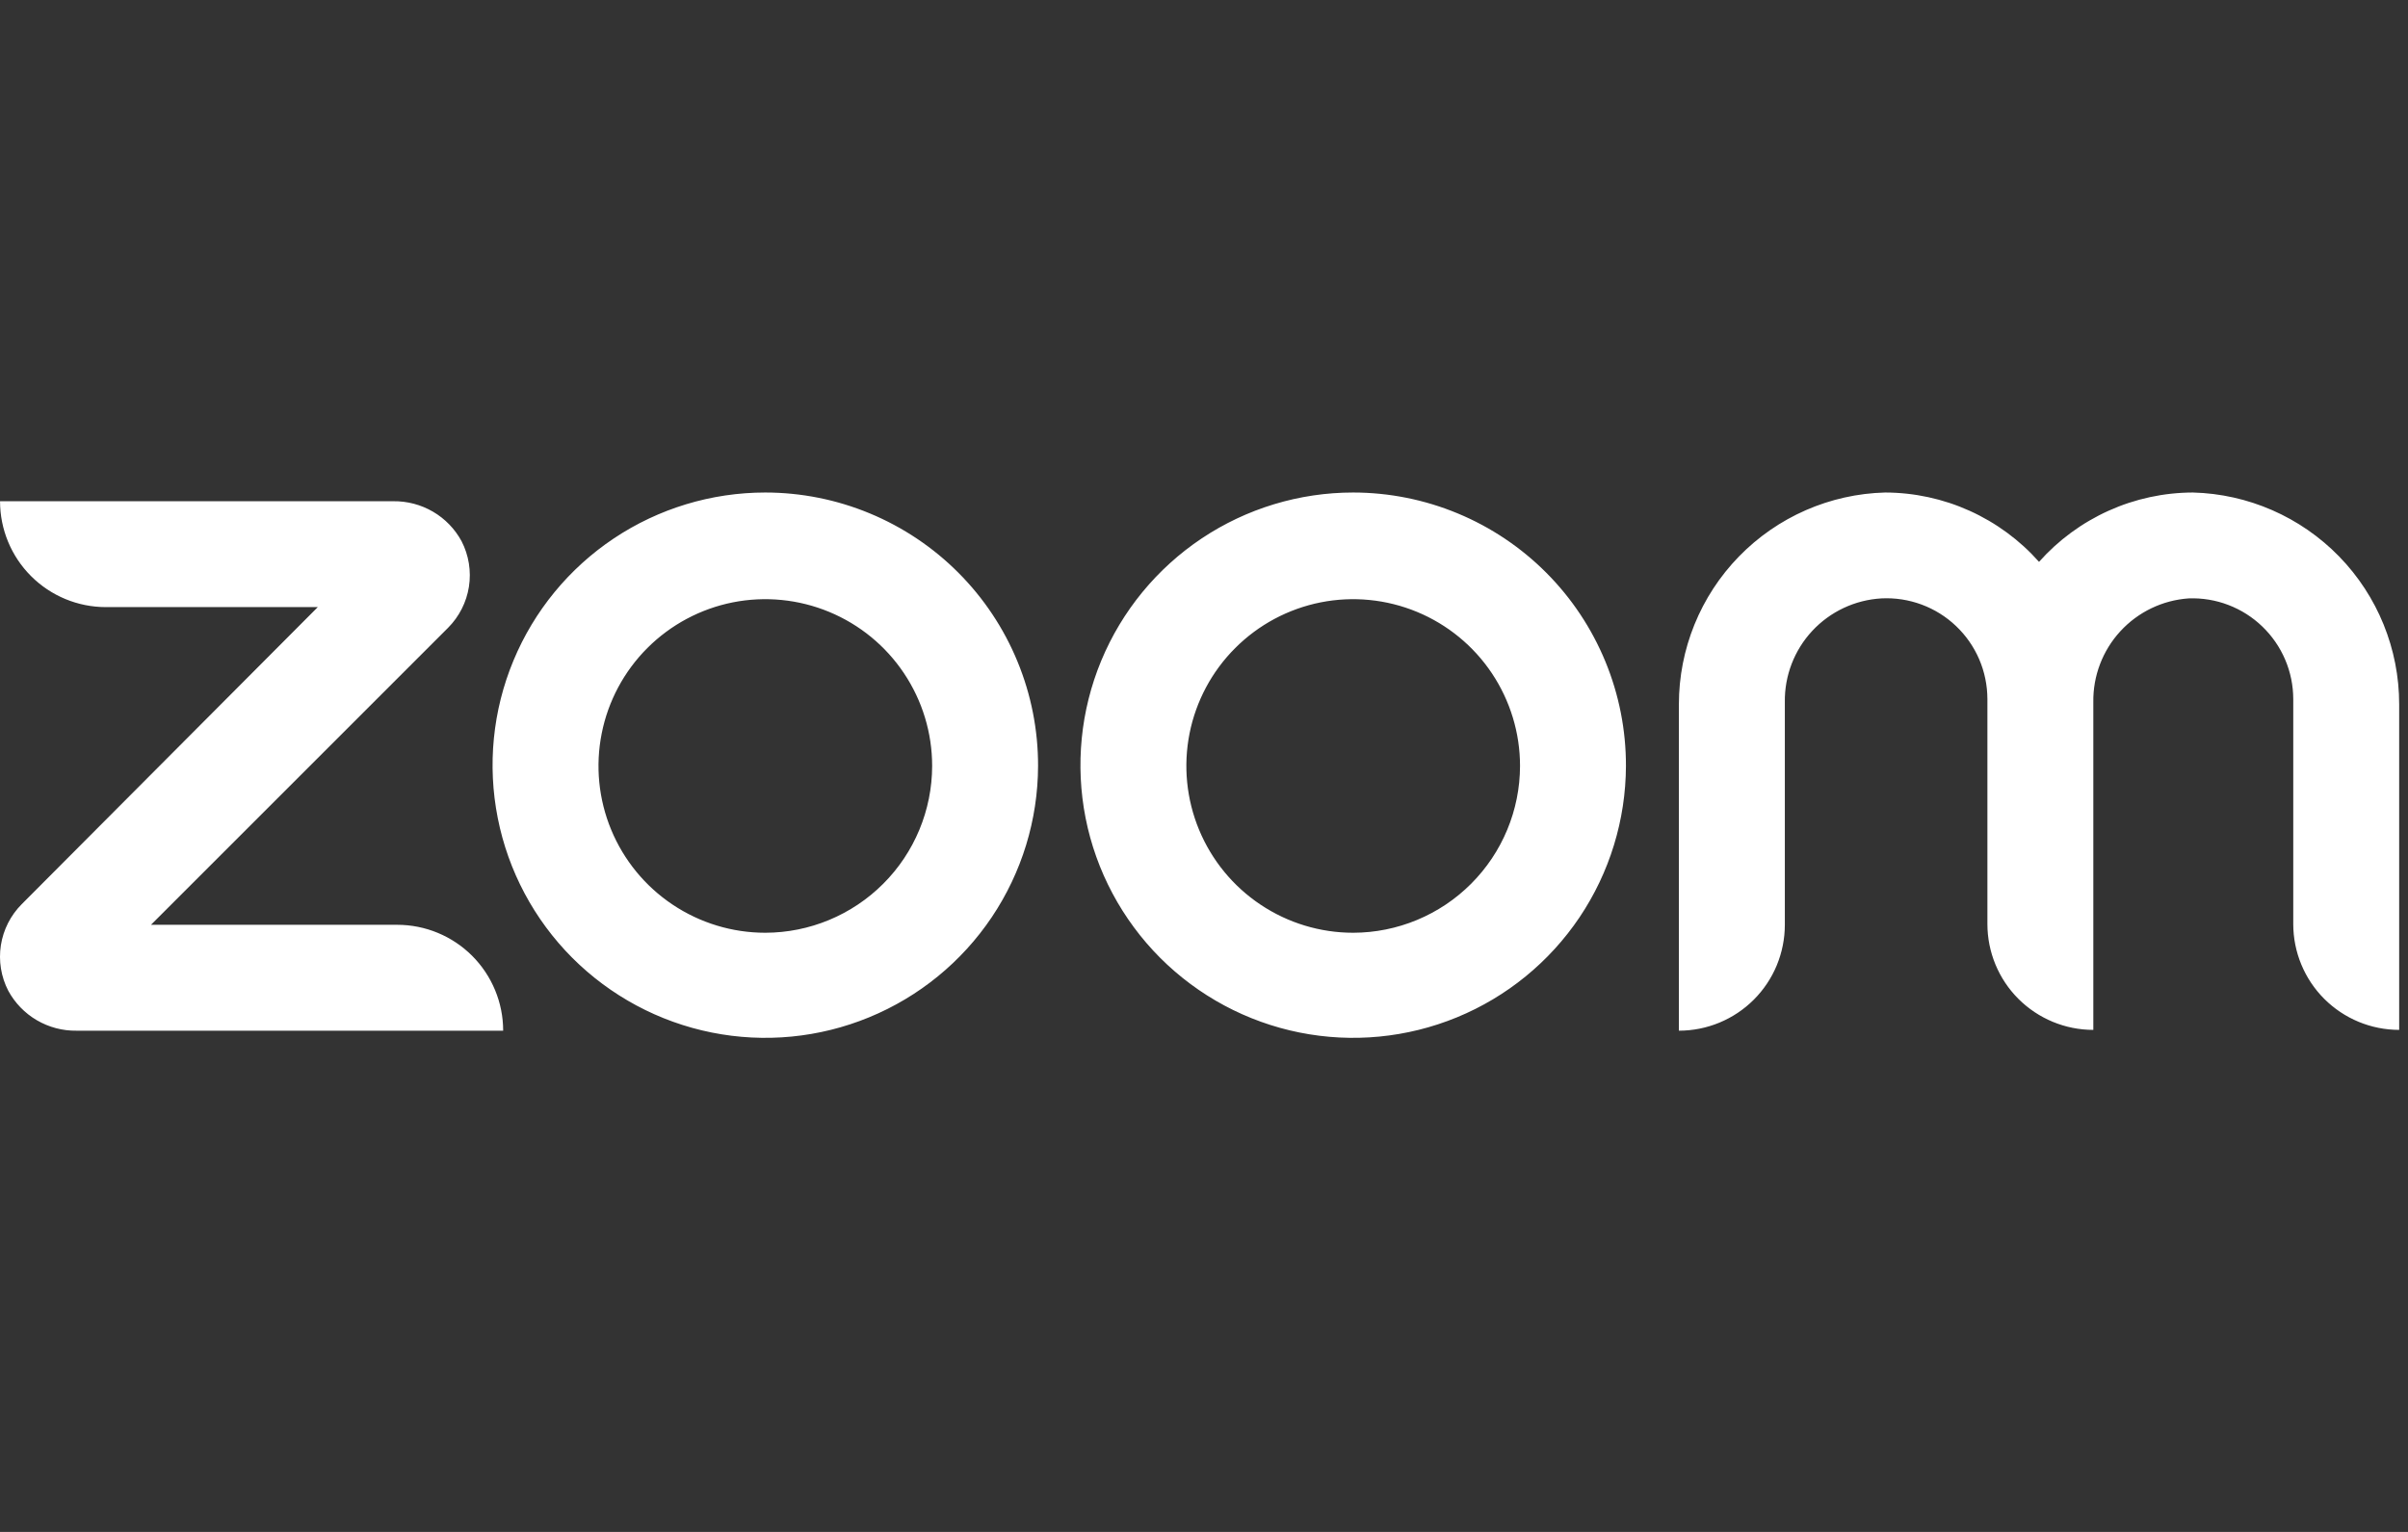 <svg width="66" height="42" viewBox="0 0 66 42" fill="none" xmlns="http://www.w3.org/2000/svg">
<rect x="0" y="0" width="66" height="42" fill="#333333" stroke="none"/>
<path d="M13.791 28.258H2.098C1.716 28.264 1.339 28.164 1.009 27.971C0.679 27.778 0.408 27.498 0.226 27.162C0.028 26.778 -0.042 26.342 0.024 25.915C0.091 25.489 0.291 25.094 0.596 24.789L8.71 16.645H2.904C2.134 16.645 1.396 16.34 0.851 15.795C0.307 15.251 0.001 14.512 0.001 13.742H10.779C11.161 13.737 11.538 13.836 11.868 14.029C12.198 14.222 12.469 14.502 12.651 14.838C12.849 15.222 12.919 15.659 12.853 16.085C12.786 16.512 12.586 16.906 12.281 17.212L4.138 25.355H10.888C11.658 25.355 12.396 25.661 12.941 26.205C13.485 26.75 13.791 27.488 13.791 28.258ZM60.104 13.503C59.307 13.505 58.519 13.675 57.793 14.003C57.066 14.331 56.417 14.808 55.887 15.404C55.358 14.808 54.709 14.331 53.982 14.003C53.255 13.675 52.468 13.505 51.67 13.503C50.157 13.542 48.719 14.172 47.663 15.256C46.607 16.341 46.016 17.795 46.016 19.309V28.258C46.398 28.258 46.775 28.183 47.127 28.037C47.48 27.891 47.8 27.677 48.069 27.408C48.339 27.138 48.553 26.818 48.699 26.466C48.844 26.114 48.92 25.736 48.92 25.355V19.251C48.909 18.527 49.179 17.826 49.672 17.296C50.166 16.766 50.846 16.447 51.569 16.406C51.943 16.387 52.317 16.445 52.668 16.575C53.019 16.705 53.34 16.905 53.611 17.163C53.883 17.421 54.099 17.731 54.247 18.075C54.395 18.419 54.471 18.79 54.472 19.164V25.333C54.472 26.103 54.778 26.842 55.322 27.386C55.867 27.93 56.605 28.236 57.375 28.236V19.251C57.364 18.533 57.629 17.837 58.115 17.308C58.601 16.779 59.271 16.456 59.988 16.406C60.359 16.392 60.729 16.453 61.076 16.586C61.423 16.718 61.739 16.919 62.007 17.177C62.274 17.434 62.487 17.742 62.633 18.084C62.779 18.425 62.854 18.793 62.855 19.164V25.333C62.855 26.103 63.161 26.842 63.705 27.386C64.25 27.93 64.988 28.236 65.758 28.236V19.309C65.759 17.795 65.168 16.341 64.112 15.256C63.056 14.172 61.617 13.542 60.104 13.503ZM28.452 21C28.448 22.478 28.006 23.921 27.182 25.148C26.358 26.374 25.189 27.329 23.822 27.891C22.456 28.454 20.953 28.599 19.505 28.308C18.056 28.017 16.726 27.303 15.682 26.257C14.639 25.21 13.929 23.878 13.643 22.429C13.356 20.979 13.505 19.477 14.072 18.113C14.638 16.748 15.596 15.582 16.825 14.761C18.054 13.941 19.499 13.503 20.976 13.503C21.96 13.504 22.933 13.698 23.841 14.076C24.749 14.453 25.574 15.006 26.268 15.702C26.962 16.398 27.513 17.225 27.887 18.134C28.262 19.043 28.454 20.017 28.452 21ZM25.549 21C25.549 20.096 25.281 19.212 24.778 18.46C24.276 17.708 23.562 17.122 22.726 16.776C21.891 16.43 20.971 16.339 20.084 16.515C19.197 16.692 18.383 17.127 17.743 17.767C17.104 18.406 16.668 19.221 16.492 20.108C16.315 20.995 16.406 21.915 16.752 22.75C17.098 23.585 17.684 24.3 18.436 24.802C19.188 25.305 20.072 25.573 20.976 25.573C22.188 25.571 23.35 25.088 24.207 24.231C25.065 23.374 25.547 22.212 25.549 21ZM44.565 21C44.56 22.478 44.118 23.921 43.294 25.148C42.47 26.374 41.301 27.329 39.935 27.891C38.568 28.454 37.066 28.599 35.617 28.308C34.169 28.017 32.839 27.303 31.795 26.257C30.752 25.21 30.042 23.878 29.755 22.429C29.469 20.979 29.618 19.477 30.184 18.113C30.751 16.748 31.709 15.582 32.938 14.761C34.167 13.941 35.611 13.503 37.089 13.503C38.072 13.504 39.046 13.698 39.954 14.076C40.862 14.453 41.687 15.006 42.381 15.702C43.075 16.398 43.625 17.225 44 18.134C44.375 19.043 44.567 20.017 44.565 21ZM41.662 21C41.662 20.096 41.393 19.212 40.891 18.46C40.389 17.708 39.674 17.122 38.839 16.776C38.003 16.43 37.084 16.339 36.197 16.515C35.31 16.692 34.495 17.127 33.856 17.767C33.216 18.406 32.781 19.221 32.604 20.108C32.428 20.995 32.519 21.915 32.865 22.75C33.211 23.585 33.797 24.3 34.549 24.802C35.301 25.305 36.185 25.573 37.089 25.573C38.301 25.571 39.463 25.088 40.32 24.231C41.177 23.374 41.66 22.212 41.662 21Z" fill="white"/>
</svg>
